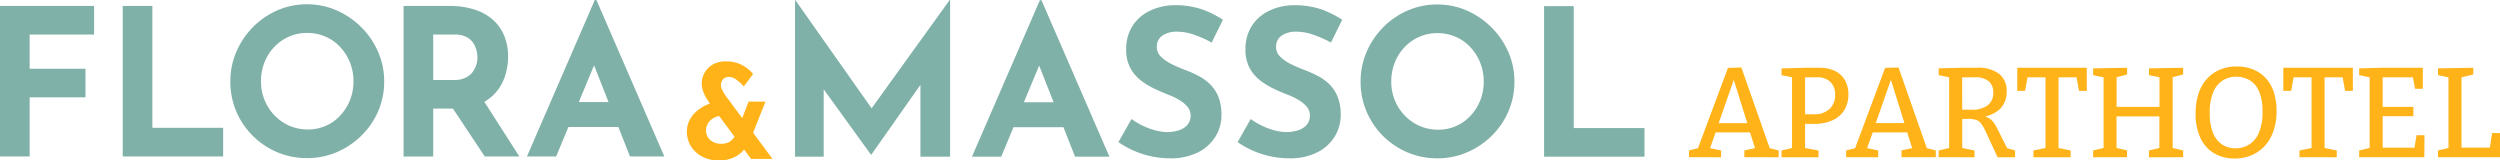 <svg xmlns="http://www.w3.org/2000/svg" width="280" height="17.969" viewBox="0 0 280 17.969">
  <g id="Grupo_3712" data-name="Grupo 3712" transform="translate(5445.2 2192)">
    <path id="Trazado_7019" data-name="Trazado 7019" d="M9.235-8.329l-.387-.344,1.3.329v.759H6.3v-.759l1.4-.3-.143.229-.687-2.148.243.2H2.935l.215-.2L2.405-8.443,2.334-8.63l1.36.286v.759H.1v-.759l1.274-.315-.358.3,3.451-9.235,1.5-.043ZM3.35-11.192l-.129-.215H6.858l-.157.229-1.747-5.6H5.3Zm10.71-.129H12.786l.315-.243v3.207l-.229-.3,1.732.315v.759H10.466v-.759l1.417-.329-.243.315v-8.462l.272.329-1.446-.286v-.759l2.663-.072h1.518a3.959,3.959,0,0,1,1.861.387,2.538,2.538,0,0,1,1.088,1.06,3.243,3.243,0,0,1,.358,1.546,3.347,3.347,0,0,1-.43,1.7,2.924,2.924,0,0,1-1.3,1.167A4.935,4.935,0,0,1,14.06-11.321Zm.358-5.212H12.857l.243-.258v4.639l-.315-.243H14.06a2.482,2.482,0,0,0,1.783-.594,2.1,2.1,0,0,0,.623-1.6,1.925,1.925,0,0,0-.523-1.425A2.066,2.066,0,0,0,14.418-16.533Zm12.414,8.2-.387-.344,1.3.329v.759H23.9v-.759l1.4-.3-.143.229-.687-2.148.243.2H20.532l.215-.2L20-8.443,19.93-8.63l1.36.286v.759H17.7v-.759l1.274-.315-.358.3,3.451-9.235,1.5-.043Zm-5.885-2.864-.129-.215h3.637l-.157.229-1.747-5.6h.344Zm7.116,3.608v-.759l1.375-.315-.2.3v-8.433l.272.315-1.446-.3v-.759l2.692-.072h1.575a3.9,3.9,0,0,1,2.506.687,2.417,2.417,0,0,1,.845,1.99A2.659,2.659,0,0,1,34.942-13a3.63,3.63,0,0,1-2.269.931v-.172a2.418,2.418,0,0,1,.909.222,1.78,1.78,0,0,1,.594.487,4.067,4.067,0,0,1,.458.752l1.188,2.362L35.379-8.7l1.246.358v.759H34.663l-1.3-2.806a5.894,5.894,0,0,0-.5-.909,1.233,1.233,0,0,0-.558-.451,2.756,2.756,0,0,0-.959-.129l-.9.014.258-.229v3.737l-.215-.315,1.589.329v.759ZM30.7-12.538l-.258-.372h1.3a2.894,2.894,0,0,0,1.811-.487,1.723,1.723,0,0,0,.623-1.446,1.561,1.561,0,0,0-.508-1.253,2.264,2.264,0,0,0-1.511-.437H30.44l.258-.258Zm7.975,4.954v-.759L40.3-8.672l-.272.387v-8.49l.315.243h-2.62l.344-.3-.329,1.818h-.873v-2.592h7.789v2.592h-.873l-.315-1.761.329.243h-2.62l.315-.243v8.49l-.258-.387,1.618.329v.759Zm6.686,0v-.759l1.389-.329-.215.315v-8.448l.258.329-1.432-.3v-.759l3.809-.072v.759l-1.417.372.243-.329v3.823l-.243-.243h5.3l-.258.243v-3.823l.258.315-1.432-.286v-.759l3.823-.072v.759l-1.4.358.229-.315v8.448l-.229-.315,1.4.329v.759H51.616v-.759L53-8.672l-.215.315V-12.4l.258.243h-5.3l.243-.243v4.038l-.215-.315,1.389.329v.759Zm15.85.143a4.472,4.472,0,0,1-2.262-.566A3.864,3.864,0,0,1,57.4-9.7a6.226,6.226,0,0,1-.558-2.785,6.885,6.885,0,0,1,.351-2.305,4.542,4.542,0,0,1,.981-1.647,4.07,4.07,0,0,1,1.468-.988,4.906,4.906,0,0,1,1.811-.329,4.89,4.89,0,0,1,1.775.315,3.9,3.9,0,0,1,1.417.938,4.224,4.224,0,0,1,.931,1.561,6.538,6.538,0,0,1,.329,2.169A6.264,6.264,0,0,1,65.3-9.9a4.367,4.367,0,0,1-1.668,1.826A4.643,4.643,0,0,1,61.209-7.441Zm.1-1.145A2.879,2.879,0,0,0,62.826-9a2.844,2.844,0,0,0,1.1-1.324,5.838,5.838,0,0,0,.408-2.37,5.623,5.623,0,0,0-.379-2.248,2.67,2.67,0,0,0-1.045-1.26,2.871,2.871,0,0,0-1.511-.4,2.843,2.843,0,0,0-1.5.408,2.8,2.8,0,0,0-1.074,1.3,5.815,5.815,0,0,0-.4,2.362,5.676,5.676,0,0,0,.379,2.255A2.788,2.788,0,0,0,59.827-9,2.7,2.7,0,0,0,61.309-8.587Zm7.159,1v-.759L70.1-8.672l-.272.387v-8.49l.315.243h-2.62l.344-.3-.329,1.818h-.873v-2.592h7.789v2.592h-.873l-.315-1.761.329.243h-2.62l.315-.243v8.49l-.258-.387,1.618.329v.759Zm13.115-2.463h.888l-.014,2.463h-7.3v-.759l1.389-.329-.215.315v-8.433l.2.3-1.375-.286v-.759l2.606-.072h4.524v2.362h-.873l-.272-1.5.286.215h-3.88l.243-.243v3.794l-.243-.243h3.68v1.045h-3.68l.243-.286v4.052l-.243-.243h4.066l-.3.243Zm8.462-.243h.888v2.706H83.988v-.759l1.36-.315-.186.3v-8.433l.186.3-1.36-.286v-.759l3.952-.072v.759l-1.489.358.172-.3v8.376l-.243-.243h3.608l-.229.258Z" transform="translate(-5256.133 -2166.805)" fill="#ffb319"/>
    <path id="Trazado_7016" data-name="Trazado 7016" d="M3.8-29.936H14.338v3.207H7.122V-22.9h6.254V-19.7H7.122v6.621H3.8Zm13.745,0h3.322v13.653h7.926v3.207H17.545ZM29.6-21.482a8.321,8.321,0,0,1,.664-3.3,8.883,8.883,0,0,1,1.844-2.76,8.74,8.74,0,0,1,2.738-1.89,8.193,8.193,0,0,1,3.345-.687,8.138,8.138,0,0,1,3.322.687,9.019,9.019,0,0,1,2.76,1.89,8.853,8.853,0,0,1,1.879,2.76,8.2,8.2,0,0,1,.676,3.3,8.312,8.312,0,0,1-.676,3.345A8.582,8.582,0,0,1,44.268-15.4a8.883,8.883,0,0,1-2.76,1.844,8.378,8.378,0,0,1-3.322.664,8.436,8.436,0,0,1-3.345-.664A8.609,8.609,0,0,1,32.1-15.4a8.609,8.609,0,0,1-1.844-2.738A8.436,8.436,0,0,1,29.6-21.482Zm3.436,0a5.451,5.451,0,0,0,.4,2.1,5.4,5.4,0,0,0,1.123,1.718,5.174,5.174,0,0,0,1.672,1.157A5.154,5.154,0,0,0,38.3-16.1a4.879,4.879,0,0,0,2-.412,4.863,4.863,0,0,0,1.615-1.157A5.543,5.543,0,0,0,43-19.386a5.592,5.592,0,0,0,.389-2.1,5.6,5.6,0,0,0-.4-2.13,5.569,5.569,0,0,0-1.1-1.73A4.954,4.954,0,0,0,40.248-26.5a5.016,5.016,0,0,0-2.039-.412,5.016,5.016,0,0,0-2.039.412,5.08,5.08,0,0,0-1.649,1.157,5.3,5.3,0,0,0-1.1,1.73A5.743,5.743,0,0,0,33.031-21.482Zm21.076-8.453a9.129,9.129,0,0,1,2.818.4A5.724,5.724,0,0,1,59-28.389,4.878,4.878,0,0,1,60.27-26.6a6.042,6.042,0,0,1,.435,2.348,7.143,7.143,0,0,1-.309,2.062,5.34,5.34,0,0,1-1.008,1.879,5,5,0,0,1-1.844,1.363,6.92,6.92,0,0,1-2.841.515H52.32v5.361H49V-29.936Zm.573,8.293a2.805,2.805,0,0,0,1.26-.252,2.151,2.151,0,0,0,.79-.641,2.64,2.64,0,0,0,.412-.813,2.783,2.783,0,0,0,.126-.79,3.9,3.9,0,0,0-.08-.7,2.732,2.732,0,0,0-.332-.859,2.033,2.033,0,0,0-.767-.733,2.766,2.766,0,0,0-1.386-.3H52.32v5.086ZM57.8-19.581l4.169,6.506H58.093l-4.261-6.414Zm5.017,6.506L70.418-30.6H70.6l7.606,17.525H74.358L69.5-25.4l2.405-1.649L66.088-13.075Zm5.2-6.094h5.063l1.168,2.795H66.982Z" transform="translate(-5449 -2161.4)" fill="#80b1a8"/>
    <path id="Trazado_7017" data-name="Trazado 7017" d="M10.718-8.15H8.313L3.674-14.393q-.143-.2-.358-.551a4.294,4.294,0,0,1-.372-.787,2.579,2.579,0,0,1-.157-.881,2.45,2.45,0,0,1,.294-1.138,2.437,2.437,0,0,1,.9-.945,2.863,2.863,0,0,1,1.539-.379,3.725,3.725,0,0,1,1.79.415,3.83,3.83,0,0,1,1.231,1L7.5-16.269a5.31,5.31,0,0,0-.852-.773,1.387,1.387,0,0,0-.795-.286.82.82,0,0,0-.7.286,1.026,1.026,0,0,0-.215.63,1.064,1.064,0,0,0,.107.437,4.479,4.479,0,0,0,.222.43l.157.265Zm-5.8-4.8a1.545,1.545,0,0,0-.644.136,1.78,1.78,0,0,0-.53.365,1.621,1.621,0,0,0-.351.515,1.522,1.522,0,0,0-.122.6,1.385,1.385,0,0,0,.222.78,1.481,1.481,0,0,0,.609.523,1.922,1.922,0,0,0,.845.186,1.939,1.939,0,0,0,.78-.136,1.506,1.506,0,0,0,.515-.365,2.051,2.051,0,0,0,.336-.5l1.332,1.1A3.371,3.371,0,0,1,6.73-8.494a3.744,3.744,0,0,1-2.069.515,3.833,3.833,0,0,1-1.79-.415A3.287,3.287,0,0,1,1.6-9.539a3.015,3.015,0,0,1-.472-1.675,2.745,2.745,0,0,1,.322-1.317,3.429,3.429,0,0,1,.866-1.045,4.545,4.545,0,0,1,1.217-.709A3.946,3.946,0,0,1,4.9-14.565Zm3.121-1.618H9.93L8.155-10.1l-1.5-.888Z" transform="translate(-5369.396 -2166.052)" fill="#ffb319"/>
    <path id="Trazado_7018" data-name="Trazado 7018" d="M3.8-13.092V-30.64h.023l9.37,13.287-1.42-.321L21.119-30.64h.046v17.548H17.843V-23.149l.206,1.718-5.7,8.11H12.3l-5.865-8.11.573-1.581v9.919Zm19.816,0,7.606-17.525H31.4L39.01-13.092H35.162L30.305-25.417l2.405-1.649L26.892-13.092Zm5.2-6.094h5.063l1.168,2.795H27.785Zm21.649-6.689a12.683,12.683,0,0,0-1.959-.871,5.744,5.744,0,0,0-1.867-.344,2.9,2.9,0,0,0-1.7.435,1.491,1.491,0,0,0-.619,1.306,1.469,1.469,0,0,0,.47,1.065,4.528,4.528,0,0,0,1.214.836,16.525,16.525,0,0,0,1.546.664,12.886,12.886,0,0,1,1.455.653,5.453,5.453,0,0,1,1.294.939,4.118,4.118,0,0,1,.916,1.4,5.4,5.4,0,0,1,.344,2.05A4.525,4.525,0,0,1,50.9-15.36a4.843,4.843,0,0,1-1.947,1.775,6.722,6.722,0,0,1-3.161.676,10.2,10.2,0,0,1-1.959-.195,10.137,10.137,0,0,1-1.959-.6,10.04,10.04,0,0,1-1.856-1.019l1.466-2.589a8.032,8.032,0,0,0,1.294.767,7.843,7.843,0,0,0,1.409.515,5.257,5.257,0,0,0,1.306.183,4.4,4.4,0,0,0,1.2-.172A2.216,2.216,0,0,0,47.7-16.6a1.574,1.574,0,0,0,.4-1.145,1.425,1.425,0,0,0-.332-.916,3.431,3.431,0,0,0-.893-.756,7.3,7.3,0,0,0-1.226-.6q-.779-.3-1.6-.687a8.248,8.248,0,0,1-1.546-.951,4.332,4.332,0,0,1-1.168-1.4,4.306,4.306,0,0,1-.447-2.05,4.809,4.809,0,0,1,.653-2.543,4.637,4.637,0,0,1,1.844-1.707,6.413,6.413,0,0,1,2.749-.7,9.513,9.513,0,0,1,3.31.481,11.562,11.562,0,0,1,2.279,1.145Zm13.356,0a12.682,12.682,0,0,0-1.959-.871,5.744,5.744,0,0,0-1.867-.344,2.9,2.9,0,0,0-1.7.435,1.491,1.491,0,0,0-.619,1.306,1.469,1.469,0,0,0,.47,1.065,4.528,4.528,0,0,0,1.214.836,16.525,16.525,0,0,0,1.546.664,12.886,12.886,0,0,1,1.455.653,5.453,5.453,0,0,1,1.294.939,4.118,4.118,0,0,1,.916,1.4,5.4,5.4,0,0,1,.344,2.05,4.525,4.525,0,0,1-.664,2.382,4.843,4.843,0,0,1-1.947,1.775,6.722,6.722,0,0,1-3.161.676,10.2,10.2,0,0,1-1.959-.195,10.137,10.137,0,0,1-1.959-.6,10.04,10.04,0,0,1-1.856-1.019l1.466-2.589a8.031,8.031,0,0,0,1.294.767,7.843,7.843,0,0,0,1.409.515,5.257,5.257,0,0,0,1.306.183,4.4,4.4,0,0,0,1.2-.172A2.216,2.216,0,0,0,61.06-16.6a1.574,1.574,0,0,0,.4-1.145,1.425,1.425,0,0,0-.332-.916,3.431,3.431,0,0,0-.893-.756,7.3,7.3,0,0,0-1.226-.6q-.779-.3-1.6-.687a8.248,8.248,0,0,1-1.546-.951,4.332,4.332,0,0,1-1.168-1.4,4.306,4.306,0,0,1-.447-2.05,4.809,4.809,0,0,1,.653-2.543,4.637,4.637,0,0,1,1.844-1.707,6.413,6.413,0,0,1,2.749-.7,9.513,9.513,0,0,1,3.31.481,11.562,11.562,0,0,1,2.279,1.145ZM67.142-21.5a8.321,8.321,0,0,1,.664-3.3,8.883,8.883,0,0,1,1.844-2.76,8.74,8.74,0,0,1,2.738-1.89,8.193,8.193,0,0,1,3.345-.687,8.138,8.138,0,0,1,3.322.687,9.019,9.019,0,0,1,2.76,1.89,8.853,8.853,0,0,1,1.879,2.76,8.2,8.2,0,0,1,.676,3.3,8.312,8.312,0,0,1-.676,3.345,8.582,8.582,0,0,1-1.879,2.738,8.883,8.883,0,0,1-2.76,1.844,8.378,8.378,0,0,1-3.322.664,8.436,8.436,0,0,1-3.345-.664,8.609,8.609,0,0,1-2.738-1.844,8.609,8.609,0,0,1-1.844-2.738A8.436,8.436,0,0,1,67.142-21.5Zm3.436,0a5.451,5.451,0,0,0,.4,2.1A5.4,5.4,0,0,0,72.1-17.685a5.174,5.174,0,0,0,1.672,1.157,5.154,5.154,0,0,0,2.073.412,4.879,4.879,0,0,0,2-.412,4.863,4.863,0,0,0,1.615-1.157A5.542,5.542,0,0,0,80.544-19.4a5.591,5.591,0,0,0,.389-2.1,5.6,5.6,0,0,0-.4-2.13,5.569,5.569,0,0,0-1.1-1.73,4.954,4.954,0,0,0-1.638-1.157,5.016,5.016,0,0,0-2.039-.412,5.016,5.016,0,0,0-2.039.412,5.08,5.08,0,0,0-1.649,1.157,5.3,5.3,0,0,0-1.1,1.73A5.743,5.743,0,0,0,70.578-21.5Zm17.113-8.453h3.322V-16.3h7.926v3.207H87.691Z" transform="translate(-5359.955 -2161.36)" fill="#80b1a8"/>
  </g>
</svg>
